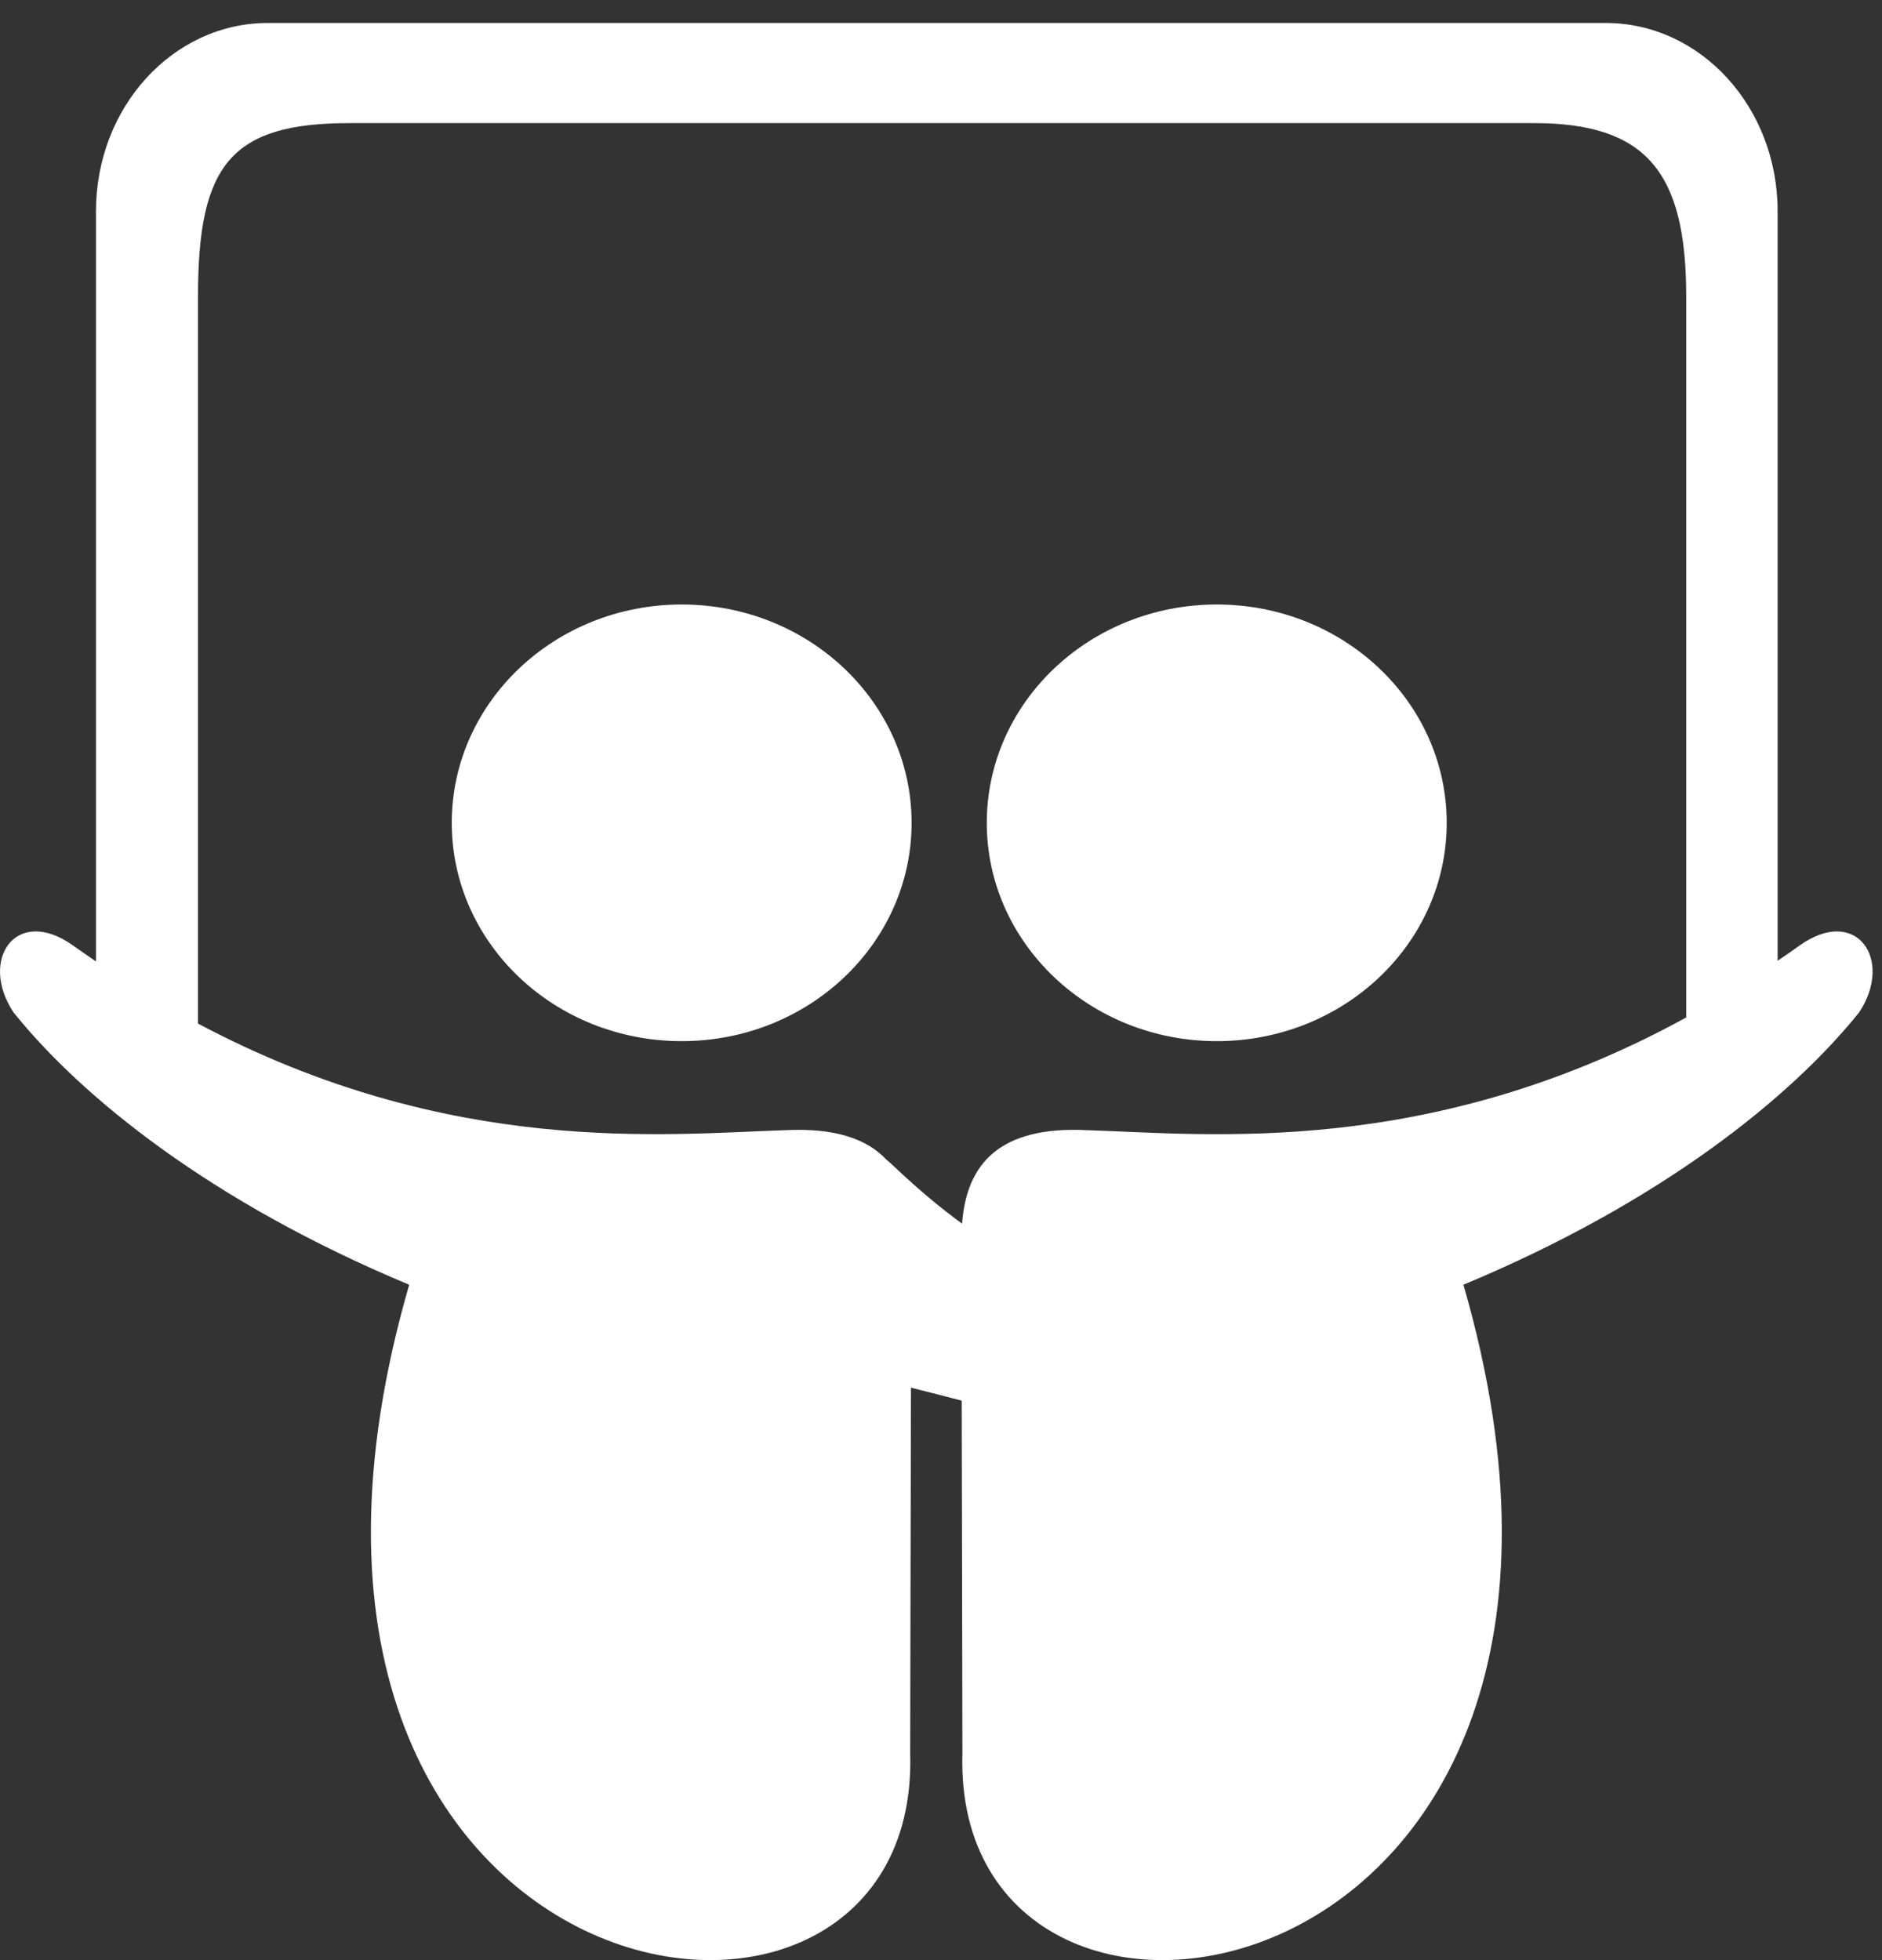 <?xml version="1.0" encoding="UTF-8" standalone="no"?>
<svg width="24px" height="25px" viewBox="0 0 24 25" version="1.1" xmlns="http://www.w3.org/2000/svg" xmlns:xlink="http://www.w3.org/1999/xlink">
    <rect x="0" y="0" width="24" height="25" fill="#333333" stroke="none"/>
    <!-- Generator: Sketch 41 (35326) - http://www.bohemiancoding.com/sketch -->
    <title>slideshare-logo</title>
    <desc>Created with Sketch.</desc>
    <defs></defs>
    <g id="Page-1" stroke="none" stroke-width="1" fill="none" fill-rule="evenodd">
        <g id="Accueil" transform="translate(-952, -2408)" fill="#FFFFFF">
            <g id="Footer" transform="translate(0, 2306)">
                <g id="Social" transform="translate(849, 62)">
                    <g id="slideshare-logo" transform="translate(103, 40)">
                        <path d="M22.951,12.058 C22.857,12.126 22.763,12.19 22.669,12.254 L22.669,2.694 C22.669,1.366 21.687,0.293 20.476,0.293 L3.416,0.293 C2.206,0.293 1.224,1.366 1.224,2.694 L1.224,12.263 C1.126,12.196 1.029,12.128 0.93,12.058 C0.203,11.542 -0.273,12.243 0.173,12.913 C1.04,13.992 2.69,15.332 5.218,16.386 C2.542,25.639 11.748,27.109 11.607,22.365 C11.607,22.453 11.612,19.672 11.617,17.699 C11.858,17.758 12.067,17.814 12.264,17.864 C12.269,19.822 12.273,22.451 12.273,22.365 C12.133,27.109 21.343,25.639 18.662,16.386 C21.191,15.332 22.841,13.992 23.708,12.913 C24.153,12.244 23.677,11.542 22.951,12.058 L22.951,12.058 Z M13.868,14.415 C12.742,14.357 12.324,14.849 12.269,15.607 C11.998,15.41 11.721,15.178 11.436,14.91 C11.39,14.865 11.345,14.825 11.301,14.788 C11.054,14.525 10.646,14.383 10.013,14.415 C8.504,14.462 5.742,14.766 2.525,13.055 L2.525,3.778 C2.525,2.098 2.946,1.57 4.461,1.57 L19.561,1.57 C20.996,1.57 21.503,2.197 21.503,3.778 L21.503,12.977 C18.223,14.777 15.399,14.463 13.868,14.415 L13.868,14.415 Z" id="Fill-1"></path>
                        <path d="M15.517,7.71 C13.898,7.71 12.584,8.956 12.584,10.495 C12.584,12.033 13.898,13.279 15.517,13.279 C17.136,13.279 18.449,12.033 18.449,10.495 C18.449,8.956 17.136,7.71 15.517,7.71 L15.517,7.71 Z" id="Fill-3"></path>
                        <path d="M11.625,10.495 C11.625,12.033 10.313,13.279 8.693,13.279 C7.074,13.279 5.761,12.033 5.761,10.495 C5.761,8.957 7.074,7.71 8.693,7.71 C10.313,7.71 11.625,8.957 11.625,10.495 L11.625,10.495 Z" id="Fill-4"></path>
                    </g>
                </g>
            </g>
        </g>
    </g>
</svg>